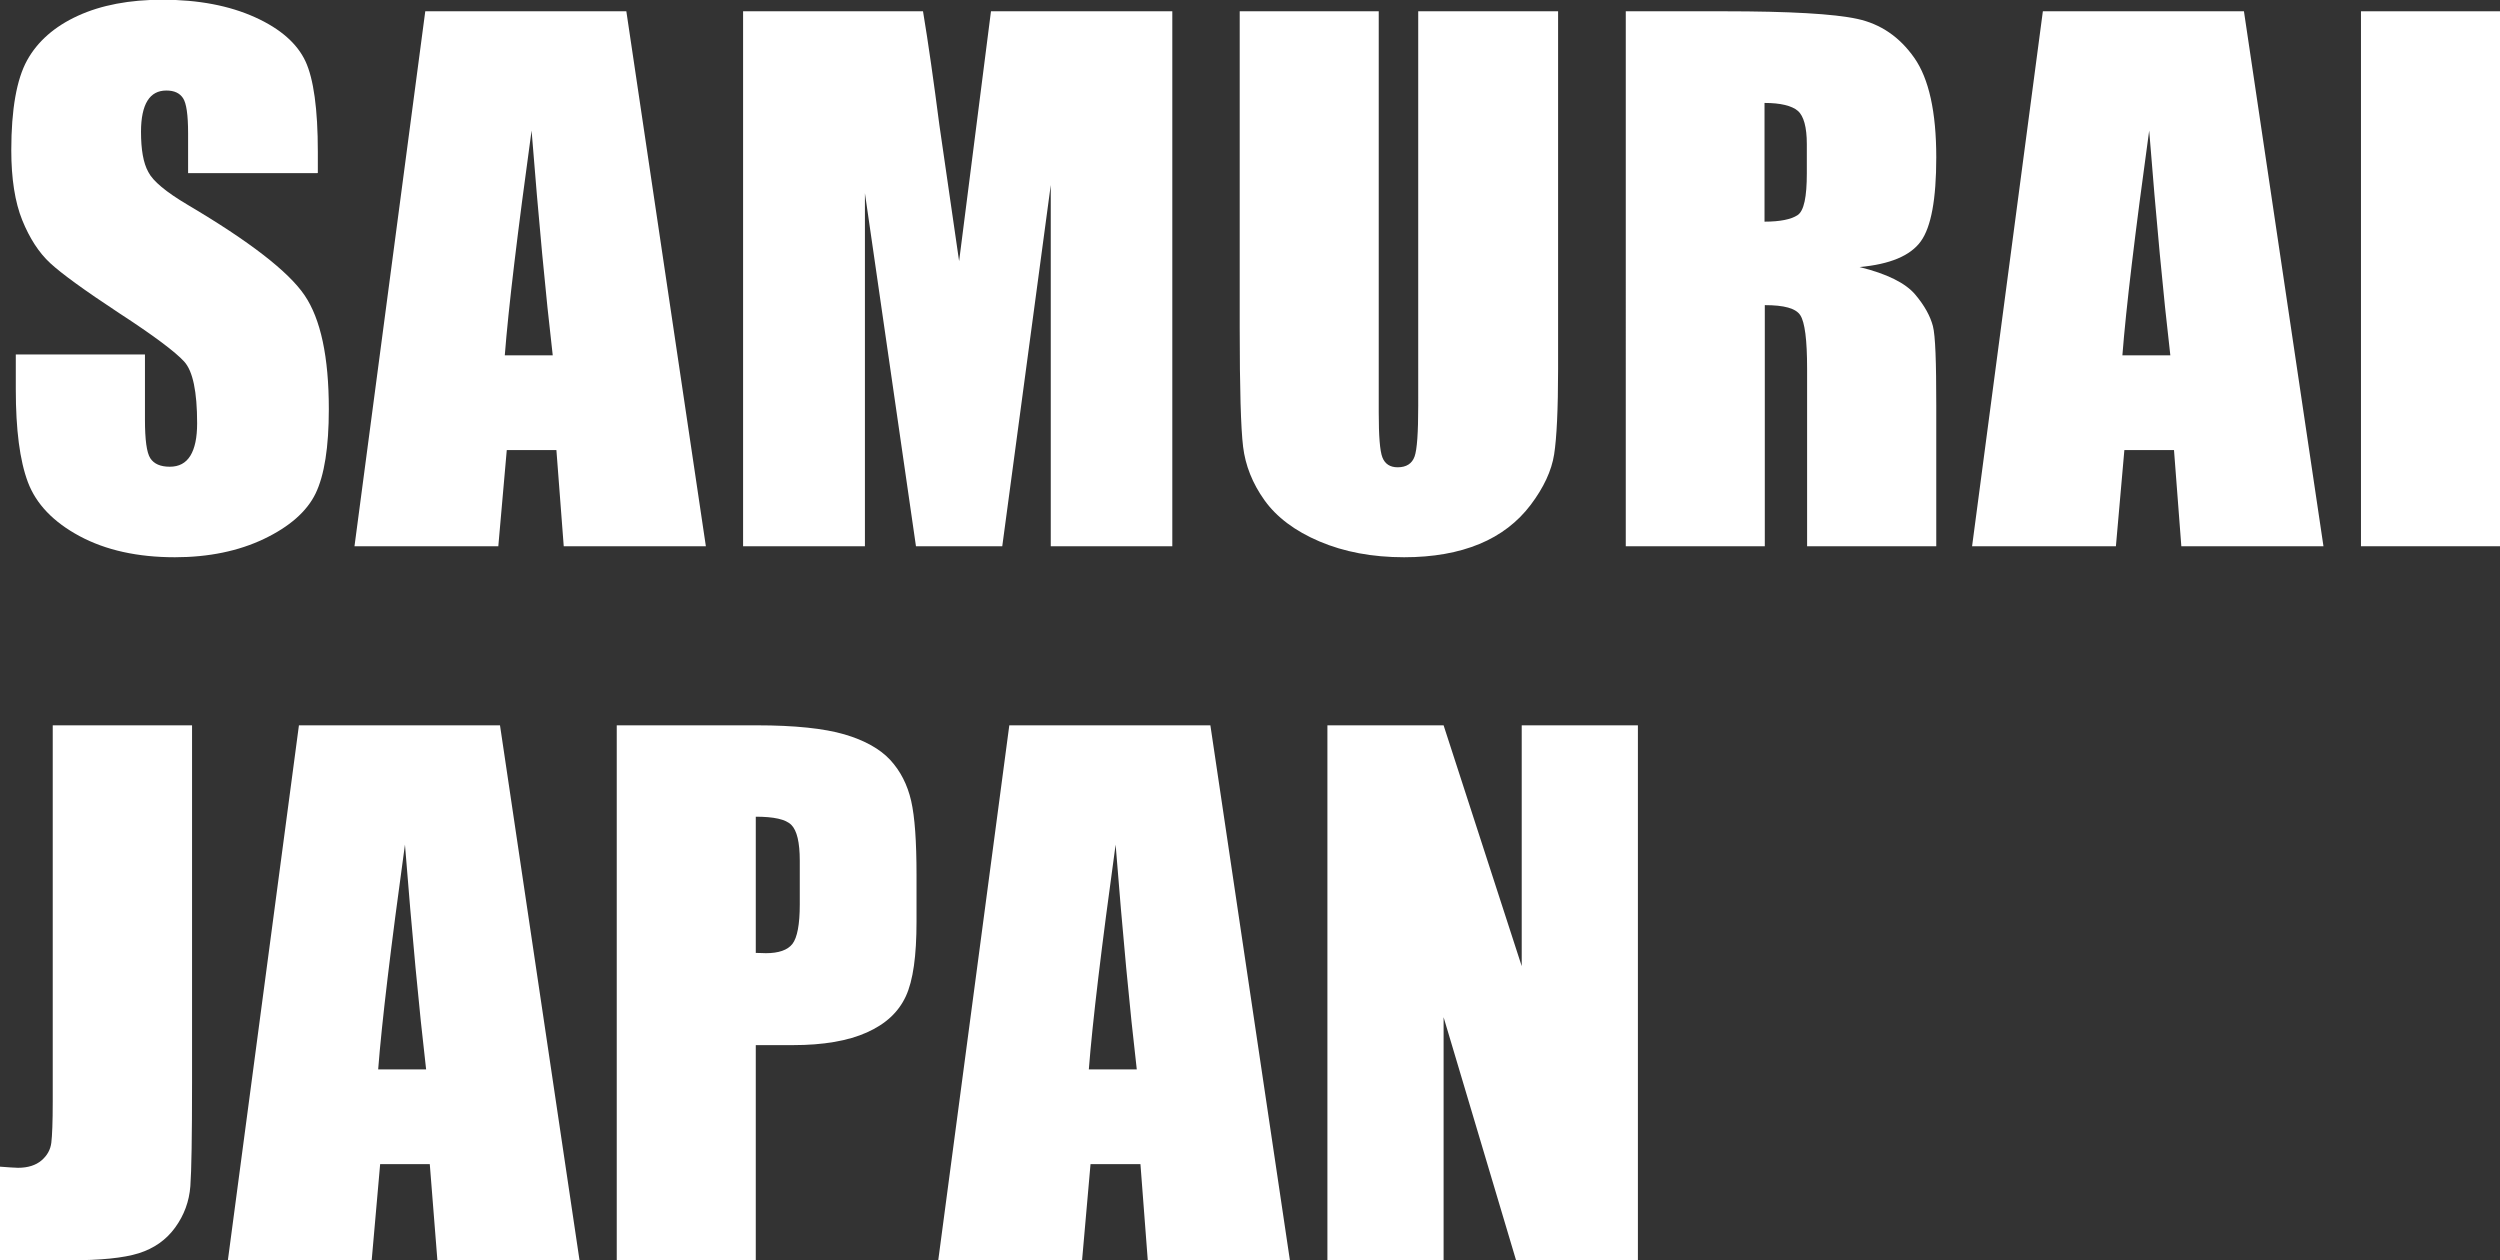 <?xml version="1.0" encoding="UTF-8"?>
<svg id="_レイヤー_2" data-name="レイヤー 2" xmlns="http://www.w3.org/2000/svg" viewBox="0 0 88.65 44.69">
  <rect x="0" y="0" width="88.65" height="44.69" fill="#333333" stroke="none"/>
  <defs>
    <style>
      .cls-1 {
        fill: #fff;
        stroke-width: 0px;
      }
    </style>
  </defs>
  <g id="_レイヤー_2-2" data-name="レイヤー 2">
    <g>
      <g>
        <path class="cls-1" d="M11.25,6.14h-4.58v-1.41c0-.66-.06-1.07-.18-1.25s-.31-.27-.59-.27c-.3,0-.52.12-.67.36s-.23.61-.23,1.1c0,.63.08,1.11.26,1.43.16.32.63.71,1.39,1.16,2.2,1.3,3.58,2.37,4.15,3.21s.86,2.18.86,4.04c0,1.35-.16,2.35-.47,2.99s-.93,1.18-1.83,1.61-1.96.65-3.16.65c-1.32,0-2.45-.25-3.38-.75s-1.54-1.14-1.83-1.91-.43-1.87-.43-3.29v-1.24h4.58v2.31c0,.71.06,1.17.19,1.37s.36.3.69.3.57-.13.73-.39.24-.64.24-1.15c0-1.12-.15-1.85-.46-2.19-.31-.34-1.08-.92-2.31-1.72-1.23-.81-2.04-1.4-2.44-1.77s-.73-.88-.99-1.52-.39-1.48-.39-2.48c0-1.45.19-2.52.56-3.19s.97-1.2,1.8-1.58,1.83-.57,3-.57c1.28,0,2.37.21,3.28.62s1.5.94,1.79,1.56.44,1.7.44,3.21v.75Z"/>
        <path class="cls-1" d="M22.21.4l2.82,18.97h-5.04l-.26-3.41h-1.76l-.3,3.41h-5.1L15.08.4h7.13ZM19.6,12.6c-.25-2.15-.5-4.81-.75-7.97-.5,3.63-.82,6.29-.95,7.97h1.7Z"/>
        <path class="cls-1" d="M41.57.4v18.97h-4.31V6.56s-1.72,12.81-1.72,12.81h-3.06l-1.81-12.52v12.52h-4.32V.4h6.38c.19,1.14.38,2.49.58,4.03l.7,4.83,1.13-8.86h6.42Z"/>
        <path class="cls-1" d="M55.25.4v12.68c0,1.44-.05,2.45-.14,3.03s-.37,1.18-.83,1.79-1.07,1.08-1.82,1.39-1.64.47-2.67.47c-1.13,0-2.13-.19-3-.56s-1.52-.86-1.95-1.46-.68-1.24-.76-1.9-.12-2.07-.12-4.21V.4h4.93v14.23c0,.83.04,1.36.13,1.59s.27.35.54.35c.31,0,.51-.13.6-.38s.13-.85.13-1.8V.4h4.93Z"/>
        <path class="cls-1" d="M57.64.4h3.49c2.33,0,3.9.09,4.73.27s1.5.64,2.02,1.38.78,1.92.78,3.53c0,1.48-.18,2.47-.55,2.98s-1.09.81-2.17.91c.98.24,1.63.57,1.97.97s.54.78.63,1.12.12,1.28.12,2.81v5h-4.58v-6.3c0-1.02-.08-1.64-.24-1.89s-.58-.36-1.26-.36v8.55h-4.93V.4ZM62.57,3.64v4.22c.55,0,.94-.08,1.17-.23s.33-.65.33-1.48v-1.04c0-.6-.11-1-.32-1.18s-.61-.28-1.18-.28Z"/>
        <path class="cls-1" d="M79.57.4l2.82,18.97h-5.04l-.26-3.41h-1.76l-.3,3.41h-5.1L72.44.4h7.13ZM76.96,12.6c-.25-2.15-.5-4.81-.75-7.97-.5,3.63-.82,6.29-.95,7.97h1.7Z"/>
        <path class="cls-1" d="M88.65.4v18.97h-4.93V.4h4.93Z"/>
      </g>
      <g>
        <path class="cls-1" d="M6.81,25.72v12.68c0,1.9-.02,3.12-.06,3.66-.04.54-.22,1.03-.54,1.47s-.75.74-1.29.91c-.54.17-1.36.25-2.45.25H0v-3.32c.3.02.51.04.64.04.35,0,.63-.09.83-.26s.32-.38.35-.63.05-.73.05-1.45v-13.35h4.93Z"/>
        <path class="cls-1" d="M17.73,25.72l2.82,18.97h-5.04l-.27-3.41h-1.76l-.3,3.41h-5.1l2.52-18.97h7.13ZM15.11,37.92c-.25-2.15-.5-4.8-.75-7.97-.5,3.63-.82,6.29-.95,7.97h1.7Z"/>
        <path class="cls-1" d="M21.87,25.72h4.97c1.34,0,2.38.11,3.1.32s1.27.52,1.63.91.61.88.74,1.45.19,1.44.19,2.63v1.65c0,1.21-.12,2.09-.38,2.65s-.71.98-1.38,1.28-1.54.45-2.62.45h-1.32v7.64h-4.93v-18.97ZM26.8,28.96v4.83c.14,0,.26.01.36.01.45,0,.77-.11.94-.33s.26-.69.26-1.39v-1.56c0-.65-.1-1.07-.3-1.27s-.62-.29-1.27-.29Z"/>
        <path class="cls-1" d="M42.92,25.72l2.82,18.97h-5.04l-.26-3.41h-1.77l-.3,3.41h-5.1l2.52-18.97h7.13ZM40.31,37.92c-.25-2.15-.5-4.8-.75-7.97-.5,3.63-.82,6.29-.95,7.97h1.7Z"/>
        <path class="cls-1" d="M58.08,25.72v18.97h-4.32l-2.57-8.62v8.62h-4.12v-18.97h4.12l2.77,8.54v-8.54h4.12Z"/>
      </g>
    </g>
  </g>
</svg>
